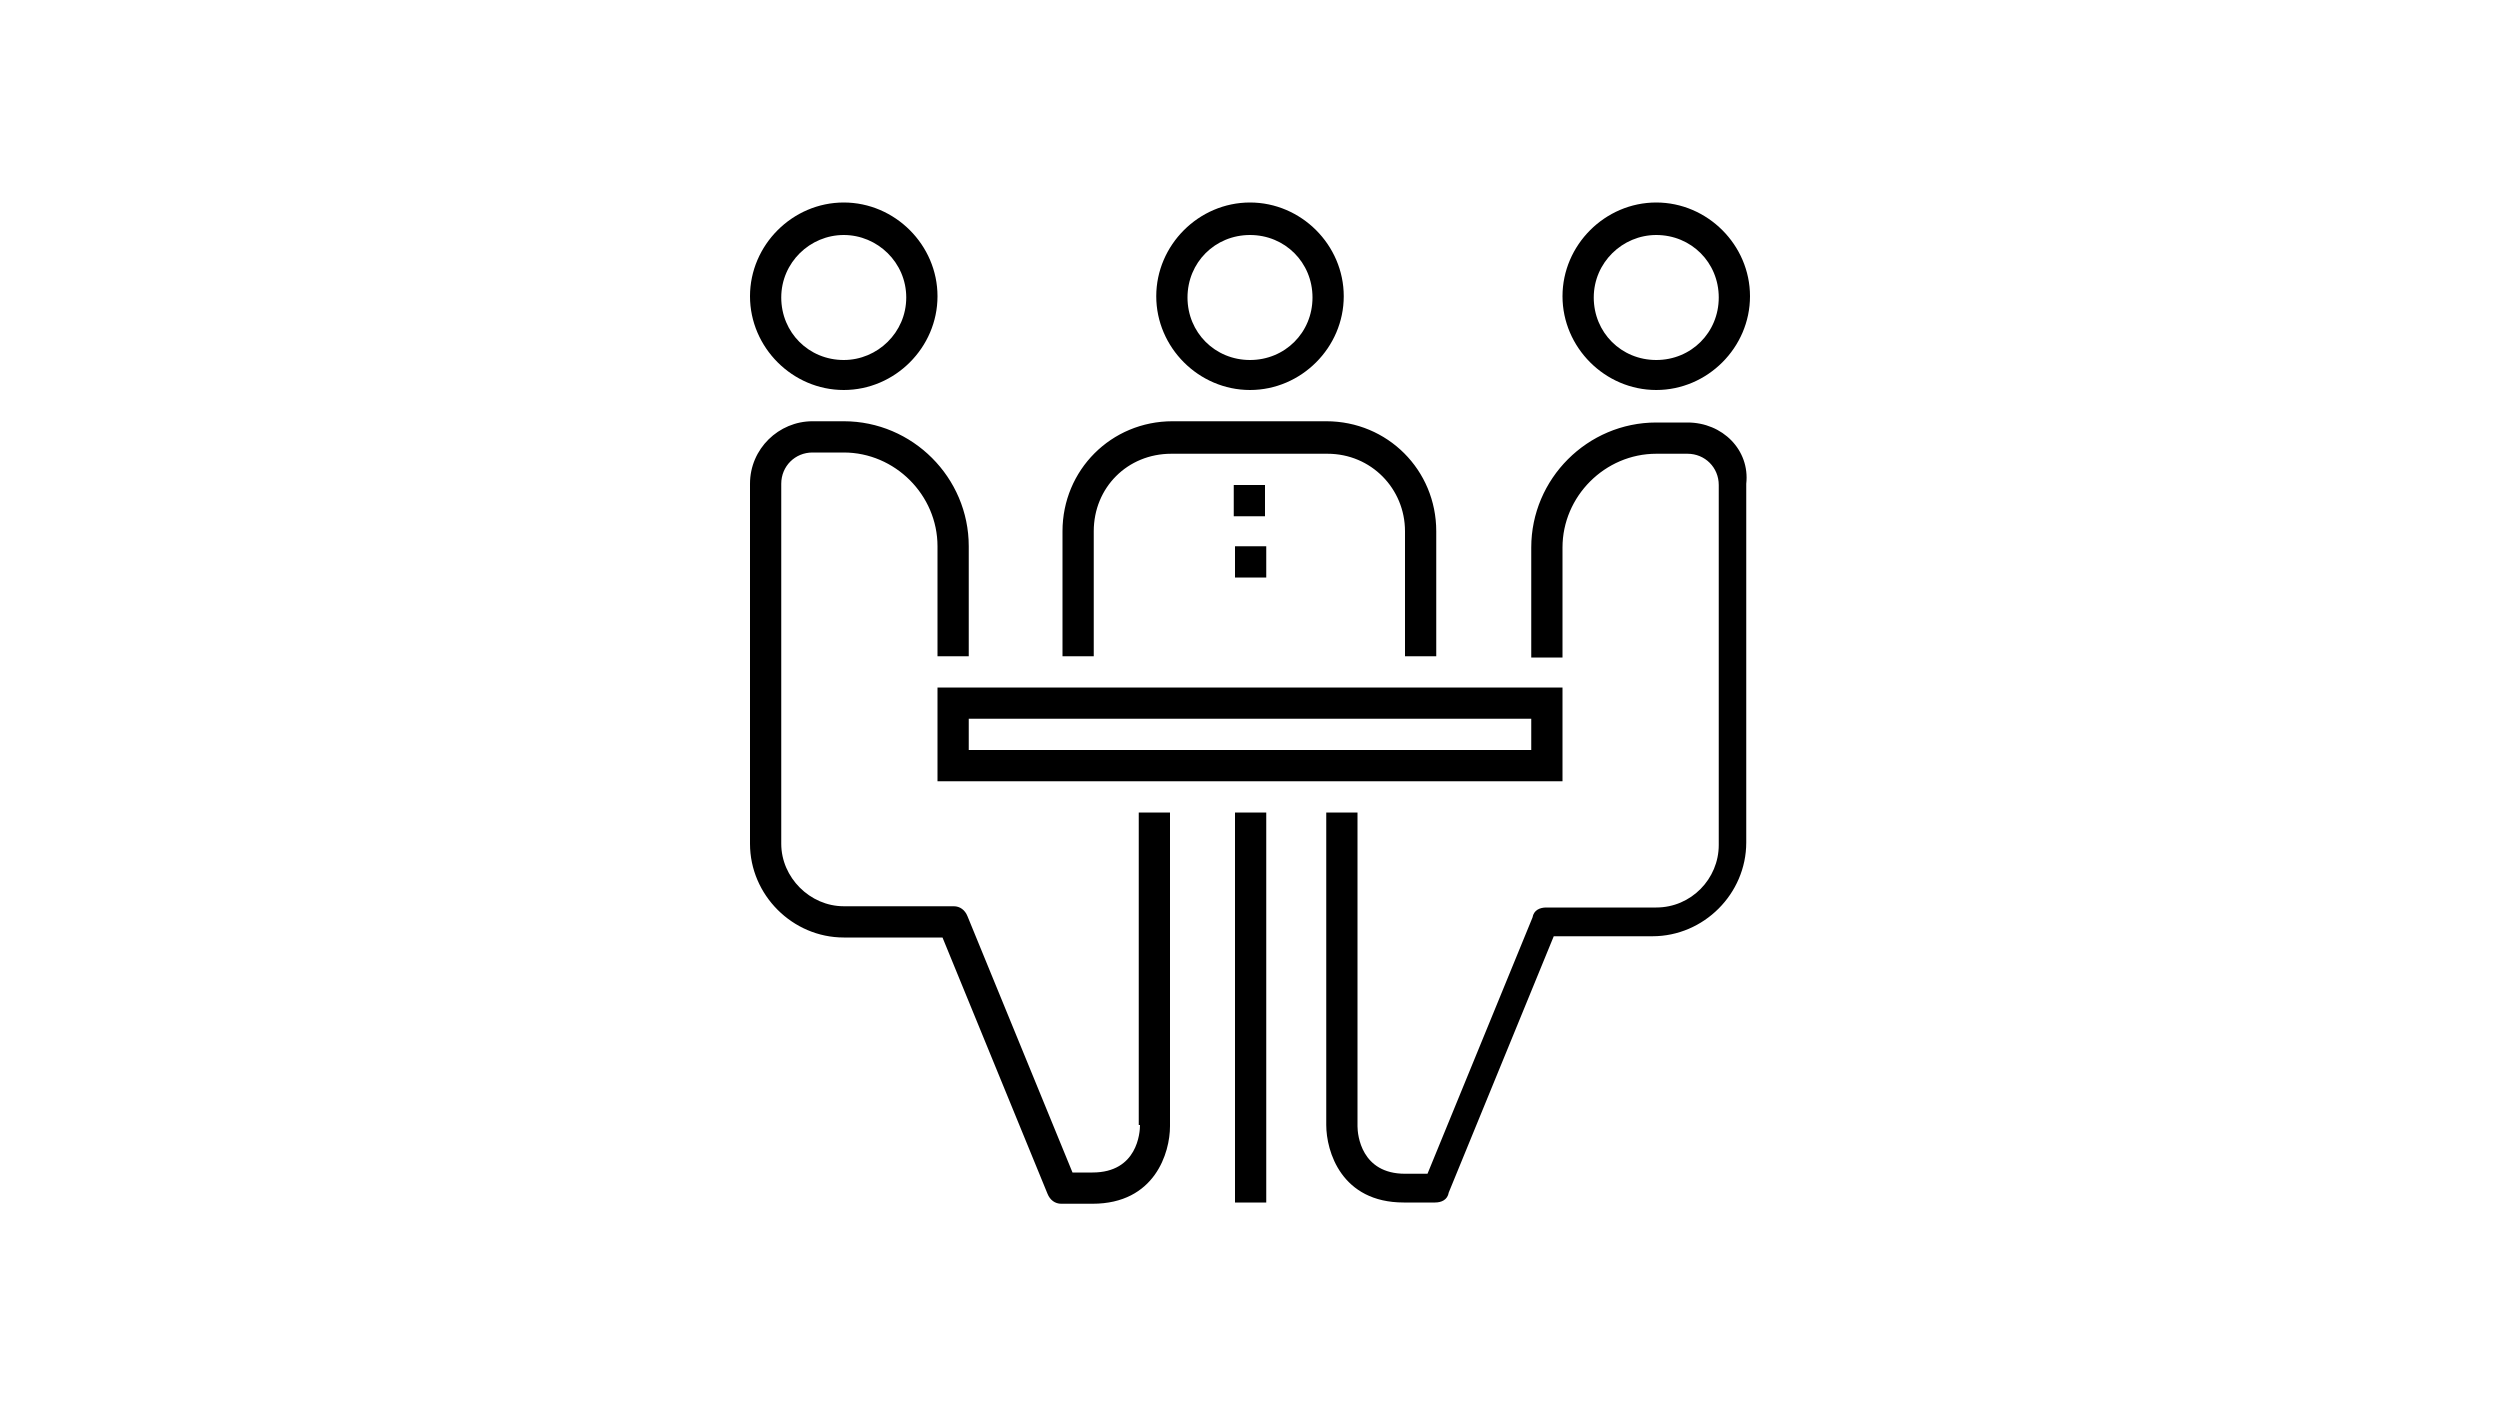 <?xml version="1.0" encoding="utf-8"?>
<!-- Generator: Adobe Illustrator 21.1.0, SVG Export Plug-In . SVG Version: 6.00 Build 0)  -->
<svg version="1.1" id="Layer_1" xmlns="http://www.w3.org/2000/svg" xmlns:xlink="http://www.w3.org/1999/xlink" x="0px" y="0px"
	 viewBox="0 0 200 112.5" style="enable-background:new 0 0 200 112.5;" xml:space="preserve">
<path d="M135,33.8h-2.5c-5.5,0-10,4.5-10,10v8.8h2.5v-8.8c0-4.1,3.4-7.5,7.5-7.5h2.5c1.4,0,2.5,1.1,2.5,2.5v28.8c0,2.7-2.2,5-5,5
	h-8.8c-0.5,0-1,0.2-1.1,0.8l-8.4,20.5h-1.8c-3.5,0-3.8-3.1-3.8-3.8V65h-2.5v25c0,2.1,1.2,6.2,6.2,6.2h2.5c0.5,0,1-0.2,1.1-0.8
	l8.4-20.5h7.9c4.1,0,7.5-3.4,7.5-7.5V38.7C140,36,137.8,33.8,135,33.8z M100,31.2c4.1,0,7.5-3.4,7.5-7.5s-3.4-7.5-7.5-7.5
	s-7.5,3.4-7.5,7.5S95.9,31.2,100,31.2z M100,18.8c2.8,0,5,2.2,5,5s-2.2,5-5,5s-5-2.2-5-5S97.2,18.8,100,18.8z M67.5,31.2
	c4.1,0,7.5-3.4,7.5-7.5s-3.4-7.5-7.5-7.5c-4.1,0-7.5,3.4-7.5,7.5S63.4,31.2,67.5,31.2z M67.5,18.8c2.7,0,5,2.2,5,5s-2.3,5-5,5
	c-2.8,0-5-2.2-5-5S64.8,18.8,67.5,18.8z M87.5,42.5c0-3.5,2.7-6.2,6.2-6.2h12.5c3.5,0,6.2,2.8,6.2,6.2v10h2.5v-10
	c0-4.9-3.9-8.8-8.8-8.8H93.8c-4.9,0-8.8,3.9-8.8,8.8v10h2.5V42.5z M132.5,31.2c4.1,0,7.5-3.4,7.5-7.5s-3.4-7.5-7.5-7.5
	s-7.5,3.4-7.5,7.5S128.4,31.2,132.5,31.2z M132.5,18.8c2.8,0,5,2.2,5,5s-2.2,5-5,5s-5-2.2-5-5S129.8,18.8,132.5,18.8z M75,62.5h50
	V55H75V62.5z M77.5,57.5h45V60h-45V57.5z M91.2,90c0,0.6-0.2,3.8-3.8,3.8h-1.6l-8.4-20.5c-0.2-0.5-0.6-0.8-1.1-0.8h-8.8
	c-2.7,0-5-2.3-5-5V38.7c0-1.4,1.1-2.5,2.5-2.5h2.5c4.1,0,7.5,3.4,7.5,7.5v8.8h2.5v-8.8c0-5.5-4.5-10-10-10h-2.5c-2.7,0-5,2.2-5,5
	v28.8c0,4.1,3.4,7.5,7.5,7.5h7.9l8.4,20.5c0.2,0.5,0.6,0.8,1.1,0.8h2.5c5,0,6.2-4.1,6.2-6.2V65h-2.5V90z M98.8,46.2h2.5v-2.5h-2.5
	V46.2z M101.2,38.8h-2.5v2.5h2.5V38.8z M98.8,96.2h2.5V65h-2.5V96.2z"/>
</svg>
